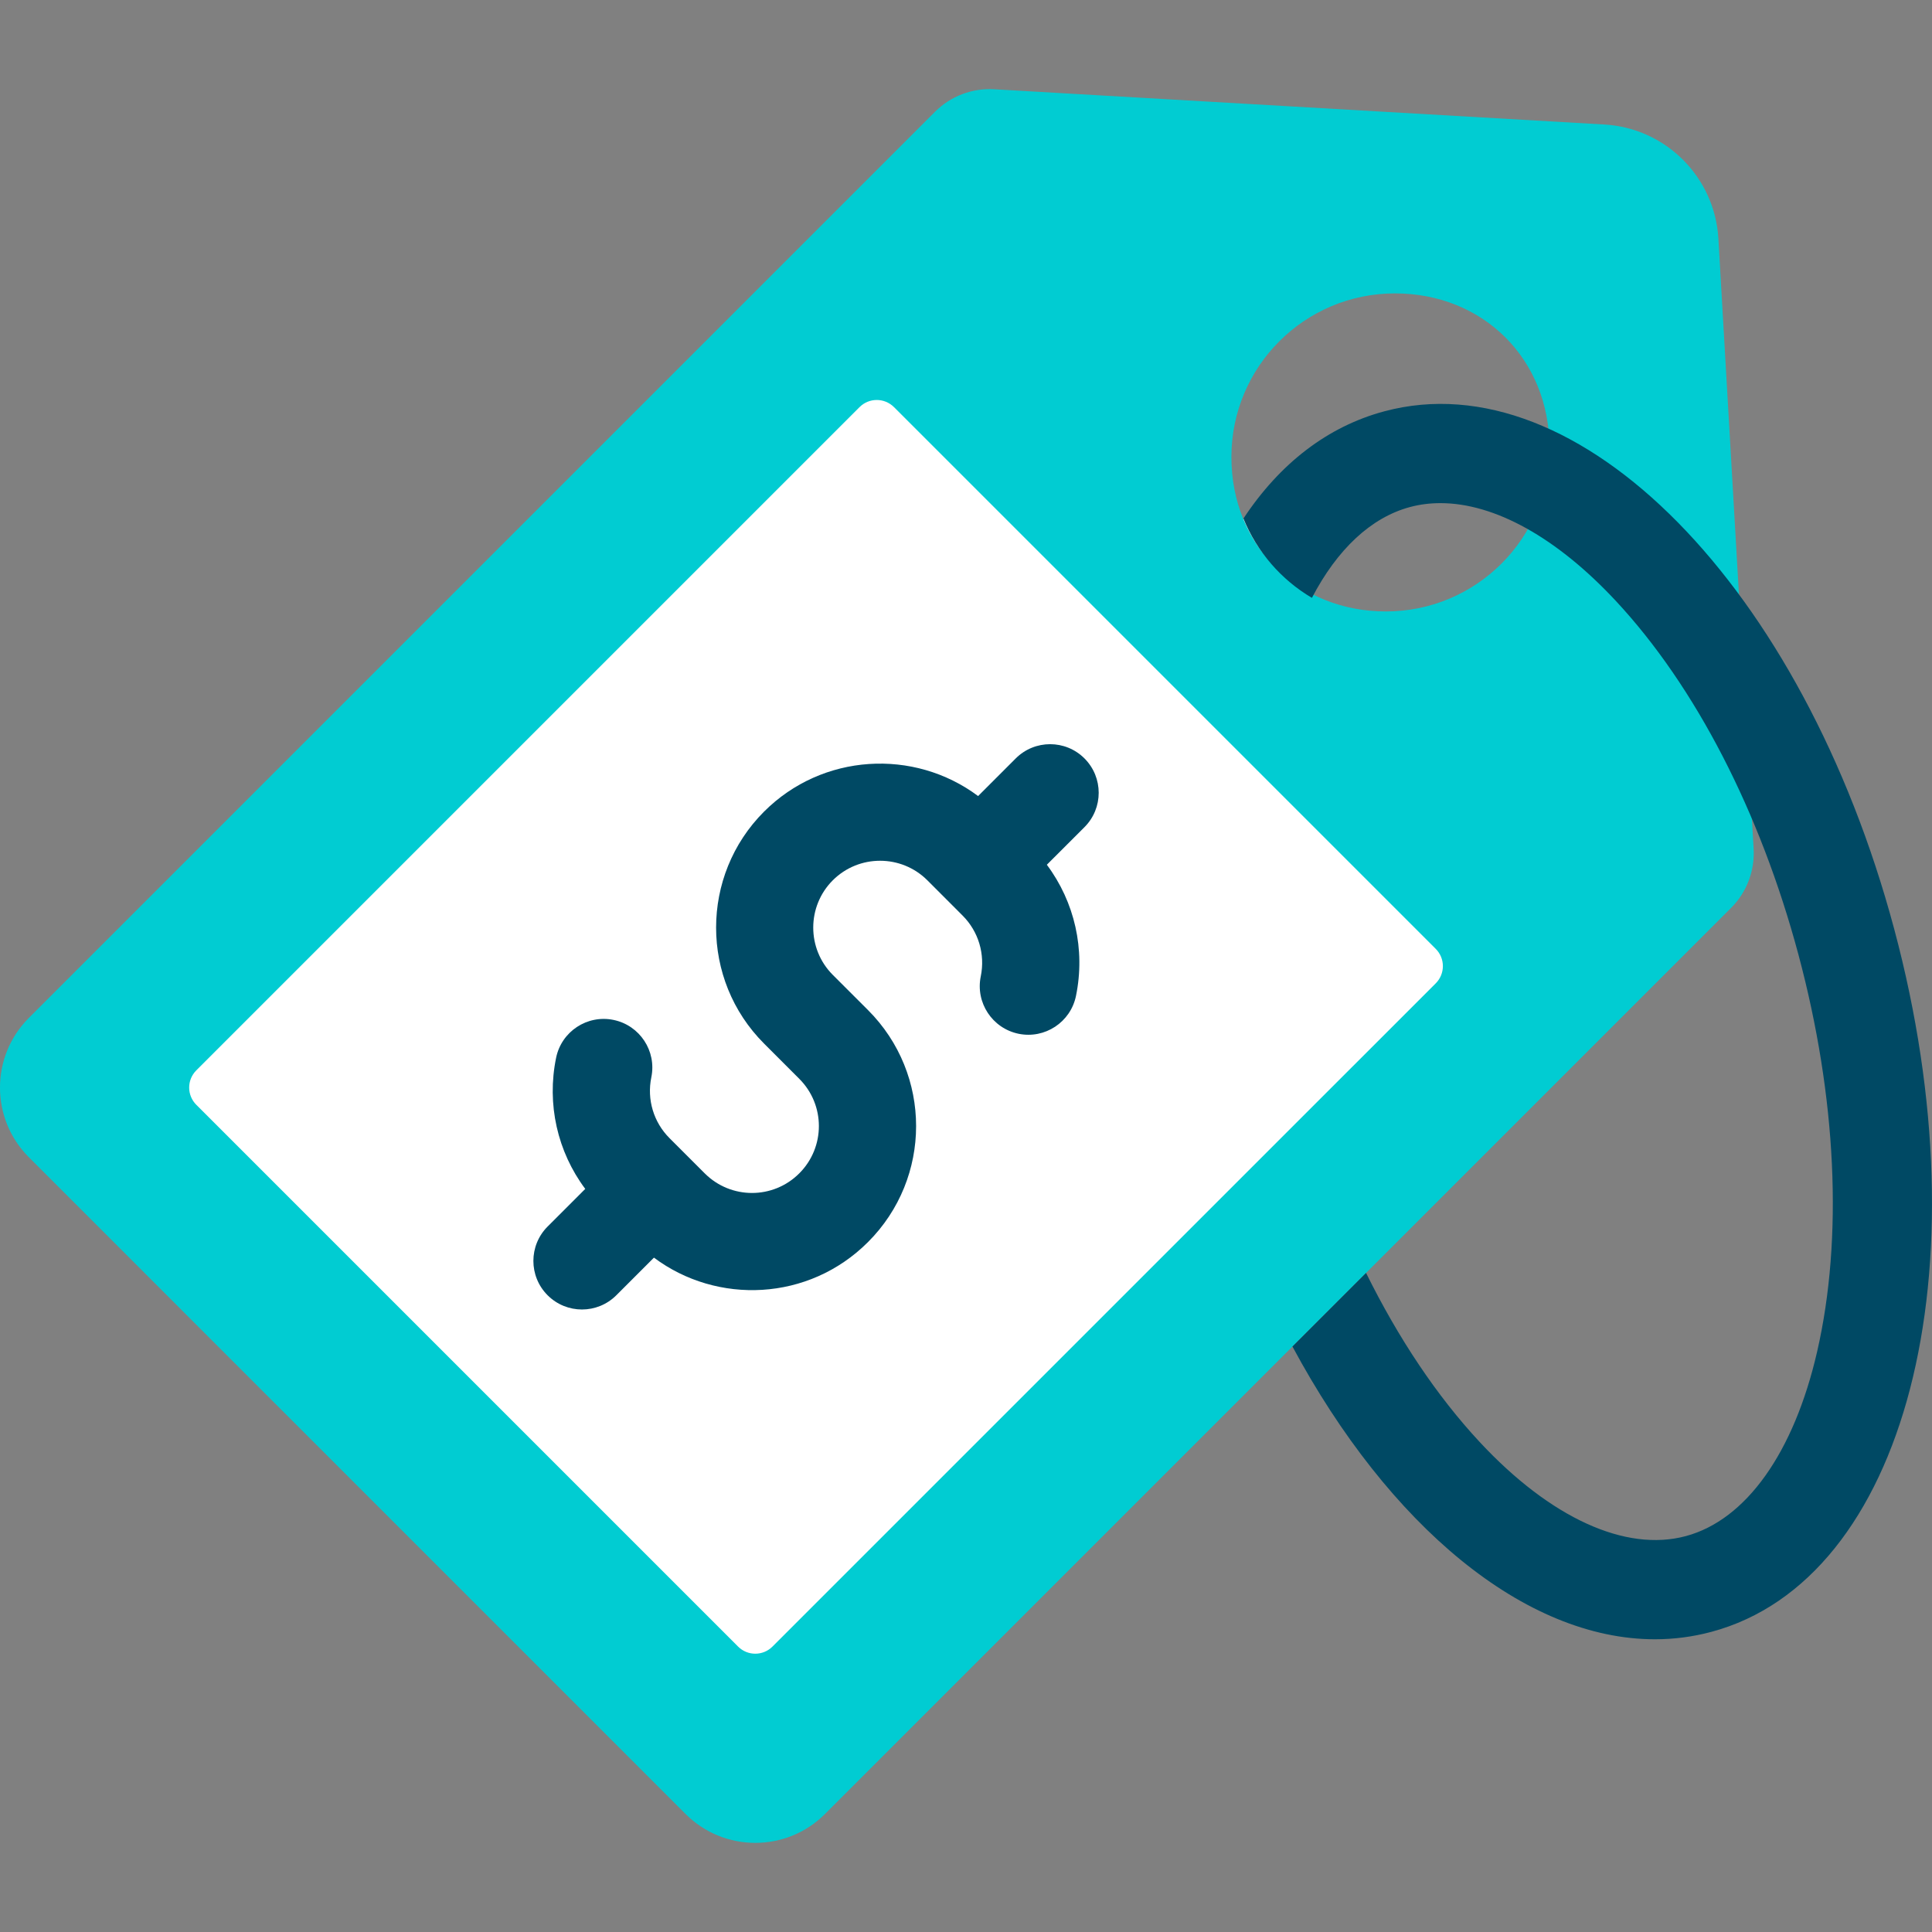 <svg width="64" height="64" viewBox="0 0 64 64" fill="none" xmlns="http://www.w3.org/2000/svg">
<rect x="0" y="0" width="64" height="64" fill="#808080" stroke="none"/>
<g clip-path="url(#clip0)">
<path d="M41.19 17.177V20.255L43.459 19.806V17.177H41.19Z" fill="#EFE7E4"/>
<path d="M58.091 28.115L56.924 7.906C56.865 6.887 56.429 5.971 55.753 5.295C55.077 4.619 54.161 4.183 53.142 4.124L32.933 2.957C32.203 2.914 31.49 3.186 30.973 3.703L0.956 33.72C-0.319 34.995 -0.319 37.061 0.956 38.335L11.834 49.214L22.712 60.092C23.987 61.366 26.053 61.366 27.328 60.092L57.345 30.075C57.862 29.558 58.133 28.845 58.091 28.115ZM45.91 20.255C43.031 20.255 40.792 18.127 40.792 15.137C40.792 12.145 43.218 9.719 46.21 9.719C49.122 9.719 51.328 11.882 51.328 14.837C51.328 17.829 48.903 20.255 45.91 20.255Z" fill="#01CCD2"/>
<path d="M62.746 30.768C59.708 19.432 52.291 11.902 45.859 13.625C43.984 14.127 42.4 15.347 41.19 17.177C41.639 18.282 42.442 19.205 43.459 19.805C44.297 18.197 45.417 17.142 46.709 16.796C47.032 16.709 47.369 16.667 47.717 16.667C49.508 16.667 51.572 17.806 53.533 19.913C56.164 22.739 58.309 26.895 59.574 31.617C60.84 36.339 61.06 41.012 60.195 44.774C59.425 48.124 57.839 50.351 55.843 50.886C53.847 51.421 51.359 50.285 49.017 47.769C47.601 46.248 46.326 44.34 45.252 42.167L42.814 44.605C46.015 50.561 50.519 54.303 54.821 54.303C55.451 54.303 56.076 54.222 56.692 54.057C63.124 52.334 65.783 42.104 62.746 30.768Z" fill="#004964"/>
<path d="M6.503 35.457C6.188 35.772 6.188 36.283 6.503 36.598L24.449 54.544C24.764 54.86 25.275 54.86 25.59 54.544L47.561 32.574C47.876 32.259 47.876 31.748 47.561 31.433L29.615 13.487C29.299 13.171 28.788 13.171 28.473 13.487L6.503 35.457Z" fill="white"/>
<path d="M35.924 25.123C35.296 24.495 34.277 24.495 33.648 25.123L32.401 26.37C30.274 24.783 27.241 24.955 25.311 26.885C23.192 29.004 23.192 32.452 25.311 34.57L26.477 35.737C27.343 36.602 27.343 38.003 26.477 38.869C25.612 39.735 24.211 39.735 23.345 38.869L22.179 37.703C21.65 37.174 21.425 36.421 21.576 35.687C21.755 34.816 21.194 33.965 20.323 33.786C19.452 33.607 18.601 34.168 18.422 35.039C18.106 36.576 18.465 38.15 19.387 39.384L18.14 40.631C17.512 41.26 17.512 42.279 18.14 42.907C18.769 43.536 19.788 43.536 20.417 42.907L21.663 41.661C23.753 43.225 26.788 43.112 28.754 41.145C30.878 39.022 30.878 35.584 28.754 33.46L27.587 32.294C26.724 31.43 26.724 30.025 27.587 29.161C28.451 28.298 29.856 28.298 30.72 29.161L31.886 30.328C32.415 30.856 32.64 31.61 32.489 32.344C32.31 33.214 32.871 34.065 33.742 34.245C34.612 34.423 35.464 33.863 35.643 32.992C35.959 31.455 35.6 29.881 34.678 28.646L35.925 27.4C36.553 26.771 36.553 25.752 35.924 25.123Z" fill="#004964"/>
</g>
<defs>
<clipPath id="clip0">
<rect width="64" height="64" fill="white"/>
</clipPath>
</defs>
</svg>
